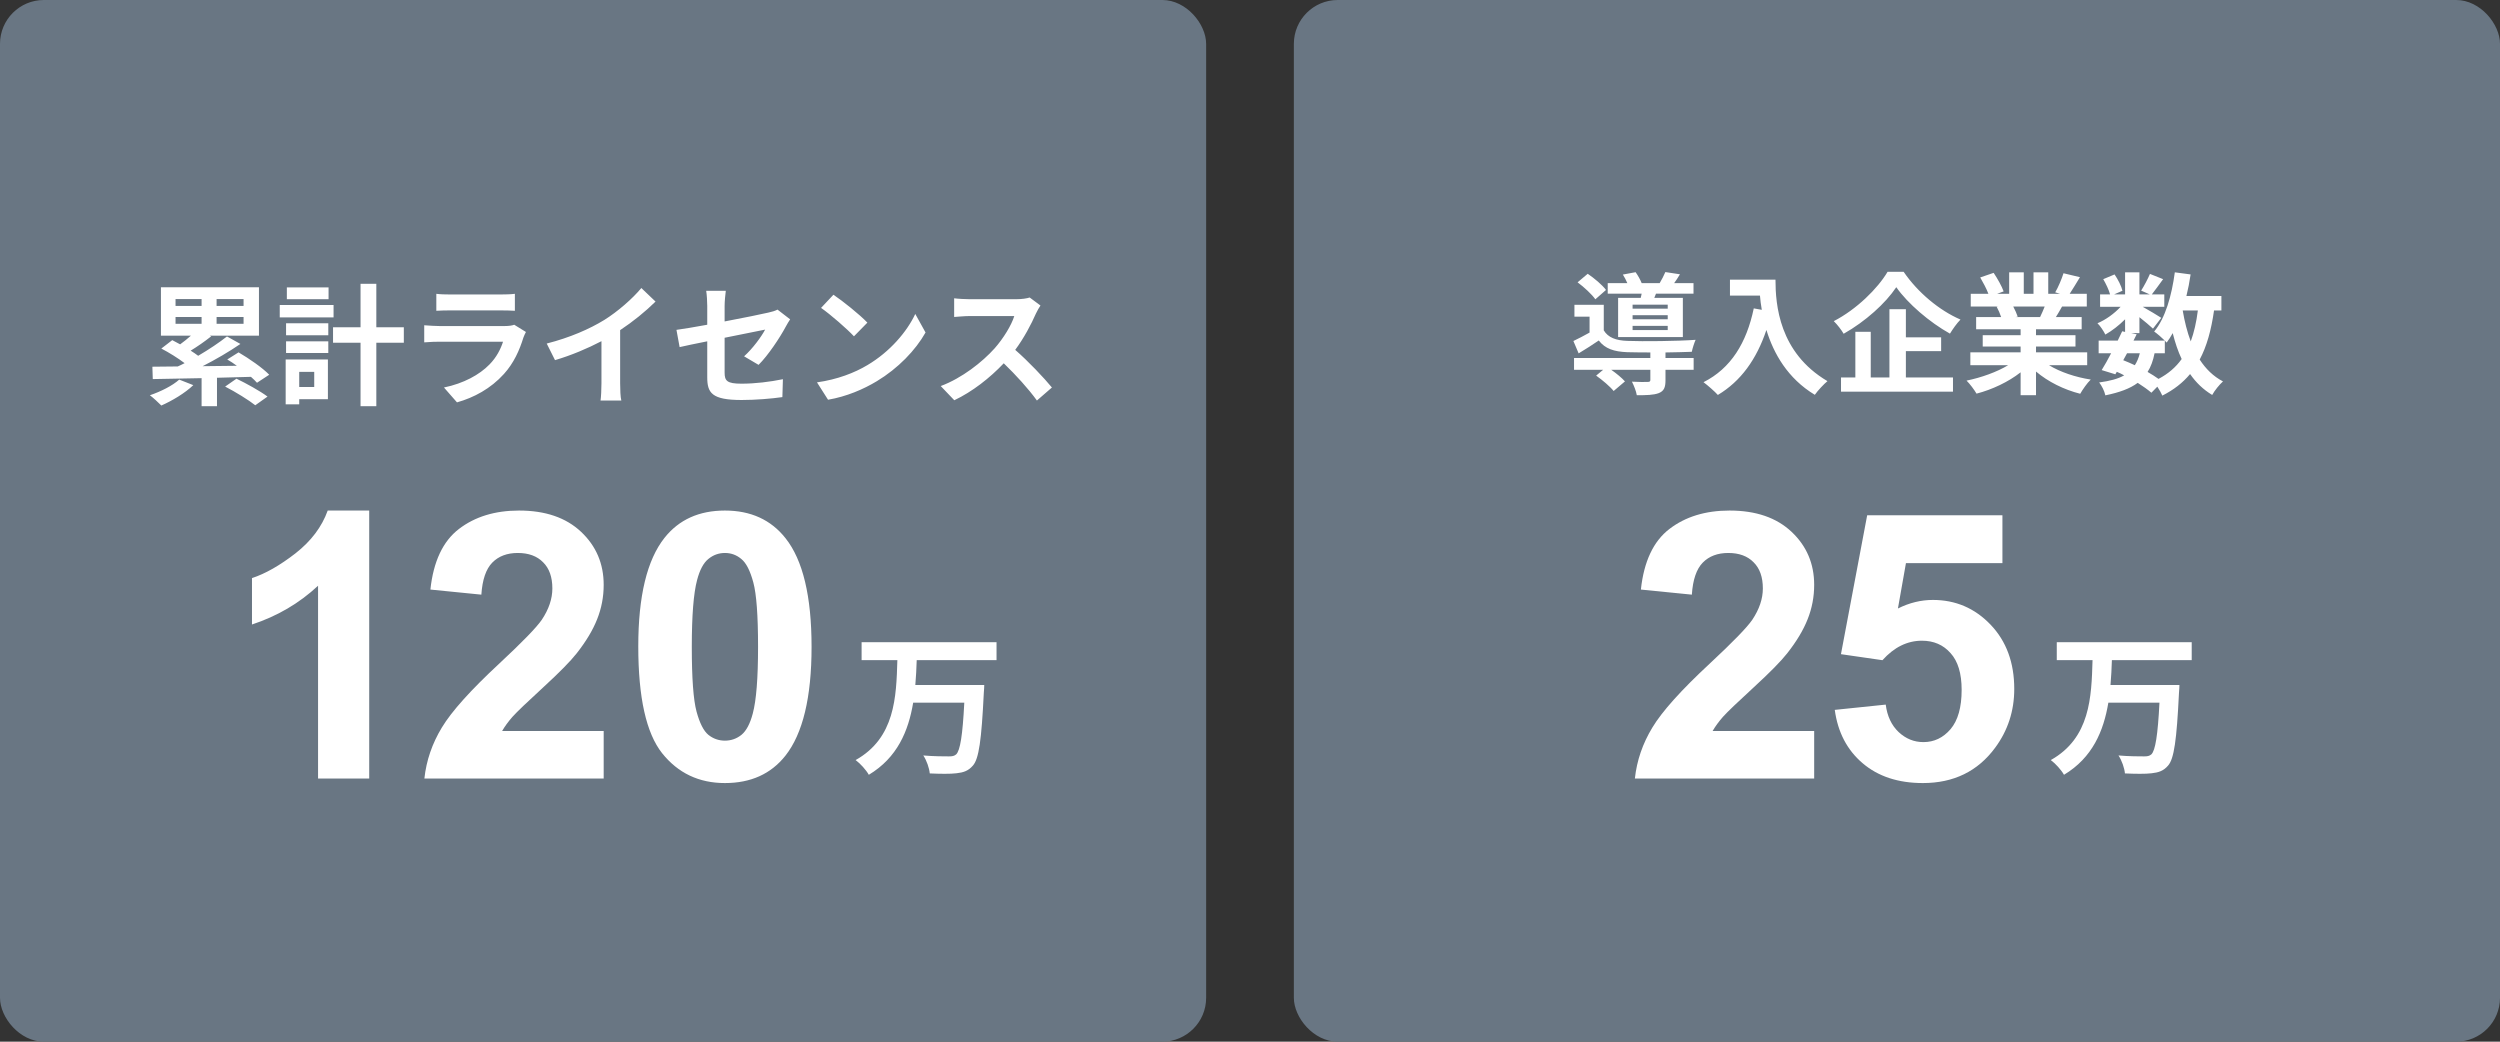<svg width="228" height="95" viewBox="0 0 228 95" fill="none" xmlns="http://www.w3.org/2000/svg">
<rect x="0" y="0" width="228" height="95" fill="#333333" stroke="none"/>
<rect width="110" height="95" rx="4" fill="#697683"/>
<path d="M16.345 34.62L17.629 35.124C16.885 35.844 15.697 36.552 14.713 36.984C14.461 36.732 13.969 36.264 13.669 36.048C14.653 35.712 15.721 35.184 16.345 34.62ZM16.009 28.908V29.532H18.385V28.908H16.009ZM16.009 27.276V27.9H18.385V27.276H16.009ZM22.213 27.9V27.276H19.753V27.9H22.213ZM22.213 29.532V28.908H19.753V29.532H22.213ZM24.553 34.176L23.437 34.908C23.293 34.74 23.101 34.56 22.885 34.368C21.853 34.392 20.809 34.428 19.789 34.452V37.044H18.385V34.488C16.705 34.524 15.145 34.548 13.933 34.572L13.897 33.444C14.569 33.444 15.349 33.432 16.213 33.42C16.417 33.336 16.621 33.228 16.837 33.12C16.237 32.664 15.409 32.148 14.713 31.788L15.709 31.02C15.937 31.14 16.177 31.272 16.429 31.404C16.765 31.164 17.101 30.888 17.413 30.612H14.677V26.196H23.617V30.612H19.129L19.261 30.672C18.661 31.152 17.977 31.62 17.389 31.98C17.641 32.136 17.869 32.292 18.073 32.448C19.057 31.872 20.005 31.236 20.701 30.684L21.925 31.368C20.893 32.076 19.657 32.796 18.481 33.396L21.601 33.36C21.313 33.144 21.013 32.952 20.725 32.784L21.757 32.136C22.717 32.7 23.941 33.54 24.553 34.176ZM20.533 35.256L21.565 34.536C22.465 34.968 23.725 35.664 24.397 36.168L23.281 36.96C22.693 36.492 21.469 35.736 20.533 35.256ZM29.965 26.208V27.288H26.161V26.208H29.965ZM30.421 27.816V28.944H25.513V27.816H30.421ZM28.657 33.912H27.289V35.292H28.657V33.912ZM29.905 32.784V36.408H27.289V36.876H26.053V32.784H29.905ZM26.089 32.196V31.128H29.941V32.196H26.089ZM26.089 30.576V29.484H29.941V30.576H26.089ZM36.829 29.844V31.26H34.321V37.044H32.881V31.26H30.373V29.844H32.881V25.884H34.321V29.844H36.829ZM39.793 26.796C40.129 26.844 40.633 26.856 41.041 26.856H45.661C46.033 26.856 46.621 26.844 46.957 26.796V28.344C46.633 28.32 46.069 28.308 45.637 28.308H41.041C40.657 28.308 40.141 28.32 39.793 28.344V26.796ZM47.965 30.276C47.881 30.432 47.785 30.648 47.737 30.78C47.377 31.944 46.861 33.108 45.961 34.104C44.749 35.448 43.213 36.264 41.677 36.696L40.489 35.34C42.289 34.968 43.729 34.176 44.641 33.24C45.289 32.58 45.661 31.836 45.877 31.164H40.081C39.793 31.164 39.193 31.176 38.689 31.224V29.664C39.193 29.7 39.709 29.736 40.081 29.736H46.021C46.405 29.736 46.729 29.688 46.897 29.616L47.965 30.276ZM49.861 31.332C52.009 30.78 53.773 30 55.105 29.184C56.341 28.416 57.709 27.216 58.489 26.268L59.785 27.504C58.873 28.404 57.721 29.34 56.557 30.108V34.956C56.557 35.484 56.581 36.228 56.665 36.528H54.769C54.817 36.24 54.853 35.484 54.853 34.956V31.116C53.617 31.764 52.093 32.412 50.617 32.844L49.861 31.332ZM64.501 34.404V31.128C63.433 31.344 62.485 31.536 61.981 31.656L61.693 30.084C62.257 30.012 63.313 29.832 64.501 29.616V27.9C64.501 27.504 64.465 26.892 64.405 26.52H66.193C66.145 26.892 66.085 27.492 66.085 27.9V29.316C67.837 28.98 69.517 28.644 70.057 28.512C70.393 28.44 70.681 28.356 70.909 28.236L72.061 29.124C71.953 29.292 71.773 29.568 71.665 29.784C71.137 30.78 70.045 32.424 69.181 33.276L67.861 32.496C68.653 31.788 69.445 30.696 69.781 30.06C69.409 30.144 67.789 30.456 66.085 30.804V33.984C66.085 34.728 66.301 34.992 67.621 34.992C68.881 34.992 70.213 34.824 71.401 34.584L71.353 36.216C70.357 36.36 68.917 36.48 67.633 36.48C64.897 36.48 64.501 35.82 64.501 34.404ZM76.009 26.88C76.849 27.444 78.409 28.692 79.105 29.424L77.881 30.672C77.257 30 75.757 28.692 74.881 28.08L76.009 26.88ZM74.509 34.872C76.381 34.608 77.941 33.996 79.105 33.3C81.157 32.088 82.717 30.252 83.473 28.632L84.409 30.324C83.497 31.944 81.901 33.6 79.969 34.764C78.757 35.496 77.209 36.168 75.517 36.456L74.509 34.872ZM94.891 27.864C94.795 27.996 94.579 28.368 94.471 28.608C94.063 29.544 93.391 30.828 92.587 31.908C93.775 32.94 95.227 34.476 95.935 35.34L94.567 36.528C93.787 35.448 92.671 34.224 91.543 33.132C90.271 34.476 88.675 35.724 87.031 36.504L85.795 35.208C87.727 34.488 89.587 33.024 90.715 31.764C91.507 30.864 92.239 29.676 92.503 28.824H88.435C87.931 28.824 87.271 28.896 87.019 28.908V27.204C87.343 27.252 88.075 27.288 88.435 27.288H92.671C93.187 27.288 93.667 27.216 93.907 27.132L94.891 27.864Z" fill="white"/>
<path d="M33.672 71H29.007V53.419C27.303 55.013 25.294 56.191 22.981 56.955V52.722C24.198 52.323 25.521 51.571 26.949 50.464C28.376 49.346 29.356 48.046 29.887 46.562H33.672V71ZM55.056 66.667V71H38.704C38.881 69.362 39.412 67.812 40.297 66.352C41.183 64.88 42.932 62.932 45.544 60.508C47.647 58.549 48.936 57.221 49.412 56.523C50.054 55.56 50.375 54.609 50.375 53.668C50.375 52.628 50.093 51.831 49.528 51.277C48.975 50.713 48.205 50.431 47.22 50.431C46.246 50.431 45.472 50.724 44.896 51.31C44.321 51.897 43.989 52.871 43.9 54.232L39.252 53.768C39.528 51.2 40.397 49.357 41.858 48.239C43.319 47.121 45.145 46.562 47.337 46.562C49.738 46.562 51.625 47.21 52.998 48.505C54.37 49.8 55.056 51.41 55.056 53.336C55.056 54.432 54.857 55.477 54.459 56.474C54.071 57.459 53.452 58.493 52.599 59.578C52.035 60.297 51.017 61.332 49.545 62.683C48.073 64.033 47.137 64.929 46.739 65.372C46.352 65.815 46.036 66.246 45.793 66.667H55.056ZM66.113 46.562C68.47 46.562 70.313 47.404 71.641 49.086C73.224 51.078 74.015 54.382 74.015 58.997C74.015 63.601 73.218 66.91 71.625 68.925C70.308 70.585 68.47 71.415 66.113 71.415C63.745 71.415 61.835 70.507 60.385 68.692C58.936 66.866 58.211 63.618 58.211 58.947C58.211 54.365 59.008 51.067 60.601 49.053C61.918 47.393 63.755 46.562 66.113 46.562ZM66.113 50.431C65.549 50.431 65.045 50.613 64.602 50.978C64.159 51.333 63.816 51.975 63.573 52.904C63.252 54.111 63.092 56.142 63.092 58.997C63.092 61.852 63.235 63.817 63.523 64.891C63.811 65.953 64.171 66.662 64.602 67.016C65.045 67.37 65.549 67.547 66.113 67.547C66.677 67.547 67.181 67.37 67.624 67.016C68.066 66.65 68.409 66.003 68.653 65.073C68.974 63.878 69.135 61.852 69.135 58.997C69.135 56.142 68.991 54.183 68.703 53.12C68.415 52.047 68.05 51.333 67.607 50.978C67.175 50.613 66.677 50.431 66.113 50.431Z" fill="white"/>
<path d="M90.884 60.204H83.604C83.576 60.946 83.548 61.716 83.478 62.472H89.764C89.764 62.472 89.75 63.004 89.722 63.214C89.512 67.512 89.274 69.206 88.728 69.822C88.308 70.312 87.86 70.452 87.23 70.522C86.684 70.592 85.718 70.578 84.794 70.536C84.752 70.06 84.514 69.36 84.206 68.898C85.172 68.982 86.124 68.982 86.544 68.982C86.838 68.982 87.02 68.954 87.202 68.8C87.566 68.45 87.79 67.078 87.944 64.082H83.282C82.848 66.672 81.84 69.094 79.236 70.662C78.984 70.214 78.466 69.64 78.032 69.318C81.63 67.302 81.742 63.578 81.84 60.204H78.578V58.566H90.884V60.204Z" fill="white"/>
<rect x="118" width="110" height="95" rx="4" fill="#697683"/>
<path d="M152.096 28.148V27.788H148.892V28.148H152.096ZM152.096 29.12V28.748H148.892V29.12H152.096ZM152.096 30.104V29.72H148.892V30.104H152.096ZM147.572 27.164H149.636C149.66 27.044 149.696 26.912 149.72 26.78H146.624V25.82H148.412C148.304 25.556 148.148 25.268 148.004 25.04L149.168 24.824C149.372 25.112 149.6 25.508 149.72 25.82H151.364C151.556 25.496 151.76 25.1 151.88 24.812L153.212 25.016C153.032 25.316 152.852 25.592 152.684 25.82H154.448V26.78H151.028L150.872 27.164H153.476V30.74H147.572V27.164ZM146.468 26.444L145.496 27.296C145.184 26.852 144.476 26.192 143.876 25.748L144.8 24.968C145.4 25.376 146.132 25.988 146.468 26.444ZM151.892 32.144V32.648H154.46V33.728H151.892V34.688C151.892 35.324 151.76 35.66 151.28 35.852C150.8 36.032 150.164 36.044 149.276 36.044C149.216 35.66 149.012 35.168 148.832 34.808C149.42 34.844 150.08 34.844 150.26 34.832C150.452 34.832 150.512 34.784 150.512 34.652V33.728H146.948C147.428 34.064 147.92 34.472 148.196 34.784L147.164 35.66C146.852 35.264 146.132 34.652 145.568 34.256L146.204 33.728H143.552V32.648H150.512V32.144C149.708 32.144 148.964 32.132 148.412 32.12C147.2 32.072 146.384 31.808 145.808 31.052C145.232 31.448 144.644 31.82 143.972 32.228L143.492 31.1C143.936 30.884 144.464 30.62 144.968 30.332V28.88H143.588V27.8H146.264V30.128C146.66 30.788 147.38 31.052 148.4 31.088C149.852 31.148 152.984 31.112 154.64 30.992C154.52 31.256 154.352 31.772 154.292 32.084C153.656 32.108 152.792 32.132 151.892 32.144ZM157.772 25.508H161.924C161.924 27.776 162.248 32.156 166.664 34.76C166.352 35.012 165.764 35.636 165.512 36.008C163.028 34.508 161.756 32.24 161.096 30.092C160.196 32.78 158.756 34.772 156.668 36.02C156.404 35.72 155.732 35.132 155.36 34.856C157.856 33.596 159.284 31.28 159.944 28.124L160.676 28.256C160.592 27.8 160.544 27.368 160.508 26.96H157.772V25.508ZM172.148 24.788H173.612C174.908 26.684 176.876 28.316 178.796 29.144C178.436 29.516 178.112 29.984 177.836 30.428C175.976 29.396 173.972 27.668 172.94 26.192C171.968 27.656 170.12 29.324 168.14 30.44C167.96 30.116 167.552 29.588 167.24 29.288C169.316 28.22 171.248 26.312 172.148 24.788ZM173.816 32.024V34.424H178.112V35.72H167.9V34.424H169.208V30.26H170.612V34.424H172.316V28.196H173.816V30.764H177.032V32.024H173.816ZM186.476 27.956H183.608C183.776 28.268 183.932 28.628 184.016 28.88L183.812 28.916H186.056C186.2 28.628 186.344 28.28 186.476 27.956ZM190.352 33.308H186.872C187.892 33.932 189.284 34.4 190.676 34.616C190.352 34.928 189.932 35.528 189.716 35.912C188.24 35.54 186.788 34.82 185.684 33.884V36.044H184.28V33.956C183.164 34.832 181.688 35.528 180.26 35.9C180.056 35.552 179.648 35 179.348 34.712C180.692 34.436 182.108 33.932 183.14 33.308H179.696V32.132H184.28V31.604H180.824V30.572H184.28V30.032H180.224V28.916H182.504C182.408 28.616 182.252 28.256 182.096 27.98L182.24 27.956H179.732V26.792H181.34C181.172 26.336 180.86 25.76 180.596 25.304L181.82 24.884C182.168 25.4 182.564 26.108 182.732 26.576L182.144 26.792H183.236V24.836H184.568V26.792H185.456V24.836H186.8V26.792H187.868L187.436 26.66C187.724 26.168 188.024 25.448 188.192 24.92L189.692 25.28C189.356 25.832 189.032 26.372 188.756 26.792H190.316V27.956H188.06C187.868 28.304 187.676 28.628 187.496 28.916H189.848V30.032H185.684V30.572H189.284V31.604H185.684V32.132H190.352V33.308ZM197.432 32.216H196.496C196.364 32.888 196.16 33.452 195.86 33.92C196.232 34.136 196.58 34.352 196.856 34.556C197.744 34.088 198.44 33.488 198.968 32.744C198.632 32.036 198.368 31.244 198.152 30.38C197.984 30.692 197.792 30.98 197.6 31.244C197.552 31.196 197.504 31.136 197.432 31.064V32.216ZM193.988 32.216L193.64 32.852C194 32.996 194.348 33.14 194.696 33.308C194.888 33.008 195.044 32.648 195.152 32.216H193.988ZM200.444 28.316H199.064C199.232 29.324 199.472 30.272 199.796 31.136C200.096 30.32 200.312 29.372 200.444 28.316ZM202.592 28.316H201.92C201.668 30.092 201.26 31.58 200.612 32.792C201.164 33.644 201.86 34.328 202.736 34.784C202.412 35.072 201.968 35.624 201.752 36.02C200.936 35.528 200.276 34.892 199.736 34.112C199.076 34.904 198.248 35.552 197.204 36.08C197.12 35.876 196.94 35.552 196.748 35.264L196.208 35.816C195.884 35.54 195.452 35.228 194.96 34.916C194.252 35.444 193.292 35.792 192.008 36.056C191.924 35.648 191.672 35.168 191.444 34.88C192.416 34.748 193.16 34.556 193.724 34.232C193.508 34.112 193.28 34.004 193.052 33.908L192.92 34.136L191.672 33.752C191.936 33.332 192.236 32.792 192.536 32.216H191.396V31.064H193.136C193.28 30.764 193.424 30.476 193.544 30.212L193.808 30.272V29.12C193.256 29.672 192.608 30.176 192.008 30.512C191.852 30.2 191.552 29.732 191.288 29.48C192.02 29.18 192.824 28.604 193.4 27.98H191.528V26.852H192.44C192.332 26.444 192.068 25.892 191.816 25.46L192.848 25.028C193.16 25.484 193.472 26.096 193.568 26.516L192.8 26.852H193.808V24.836H195.116V26.852H196.064L195.272 26.504C195.548 26.072 195.884 25.436 196.076 24.98L197.276 25.46C196.904 25.976 196.532 26.48 196.244 26.852H197.384V27.98H195.416C195.992 28.304 196.844 28.808 197.108 28.988L196.352 29.972C196.088 29.72 195.584 29.3 195.116 28.928V30.38H194.348L194.864 30.488L194.576 31.064H197.432C197.156 30.788 196.724 30.416 196.46 30.236C197.48 29.012 198.056 26.972 198.344 24.836L199.784 25.028C199.688 25.7 199.556 26.36 199.4 26.996H202.592V28.316Z" fill="white"/>
<path d="M165.453 66.667V71H149.101C149.278 69.362 149.809 67.812 150.695 66.352C151.58 64.88 153.329 62.932 155.941 60.508C158.044 58.549 159.333 57.221 159.809 56.523C160.451 55.56 160.772 54.609 160.772 53.668C160.772 52.628 160.49 51.831 159.925 51.277C159.372 50.713 158.603 50.431 157.618 50.431C156.644 50.431 155.869 50.724 155.293 51.31C154.718 51.897 154.386 52.871 154.297 54.232L149.649 53.768C149.925 51.2 150.794 49.357 152.255 48.239C153.716 47.121 155.542 46.562 157.734 46.562C160.135 46.562 162.022 47.21 163.395 48.505C164.767 49.8 165.453 51.41 165.453 53.336C165.453 54.432 165.254 55.477 164.856 56.474C164.468 57.459 163.849 58.493 162.996 59.578C162.432 60.297 161.414 61.332 159.942 62.683C158.47 64.033 157.534 64.929 157.136 65.372C156.749 65.815 156.433 66.246 156.19 66.667H165.453ZM167.331 64.741L171.979 64.26C172.112 65.311 172.505 66.147 173.158 66.767C173.811 67.375 174.563 67.68 175.416 67.68C176.39 67.68 177.214 67.287 177.889 66.501C178.564 65.704 178.902 64.509 178.902 62.915C178.902 61.421 178.564 60.303 177.889 59.562C177.225 58.809 176.356 58.433 175.283 58.433C173.944 58.433 172.743 59.025 171.68 60.209L167.895 59.661L170.286 46.994H182.621V51.36H173.822L173.091 55.494C174.132 54.974 175.194 54.714 176.279 54.714C178.349 54.714 180.103 55.467 181.542 56.972C182.98 58.477 183.7 60.43 183.7 62.832C183.7 64.835 183.119 66.623 181.957 68.194C180.374 70.341 178.177 71.415 175.366 71.415C173.119 71.415 171.287 70.812 169.871 69.606C168.454 68.399 167.607 66.778 167.331 64.741Z" fill="white"/>
<path d="M199.884 60.204H192.604C192.576 60.946 192.548 61.716 192.478 62.472H198.764C198.764 62.472 198.75 63.004 198.722 63.214C198.512 67.512 198.274 69.206 197.728 69.822C197.308 70.312 196.86 70.452 196.23 70.522C195.684 70.592 194.718 70.578 193.794 70.536C193.752 70.06 193.514 69.36 193.206 68.898C194.172 68.982 195.124 68.982 195.544 68.982C195.838 68.982 196.02 68.954 196.202 68.8C196.566 68.45 196.79 67.078 196.944 64.082H192.282C191.848 66.672 190.84 69.094 188.236 70.662C187.984 70.214 187.466 69.64 187.032 69.318C190.63 67.302 190.742 63.578 190.84 60.204H187.578V58.566H199.884V60.204Z" fill="white"/>
</svg>
